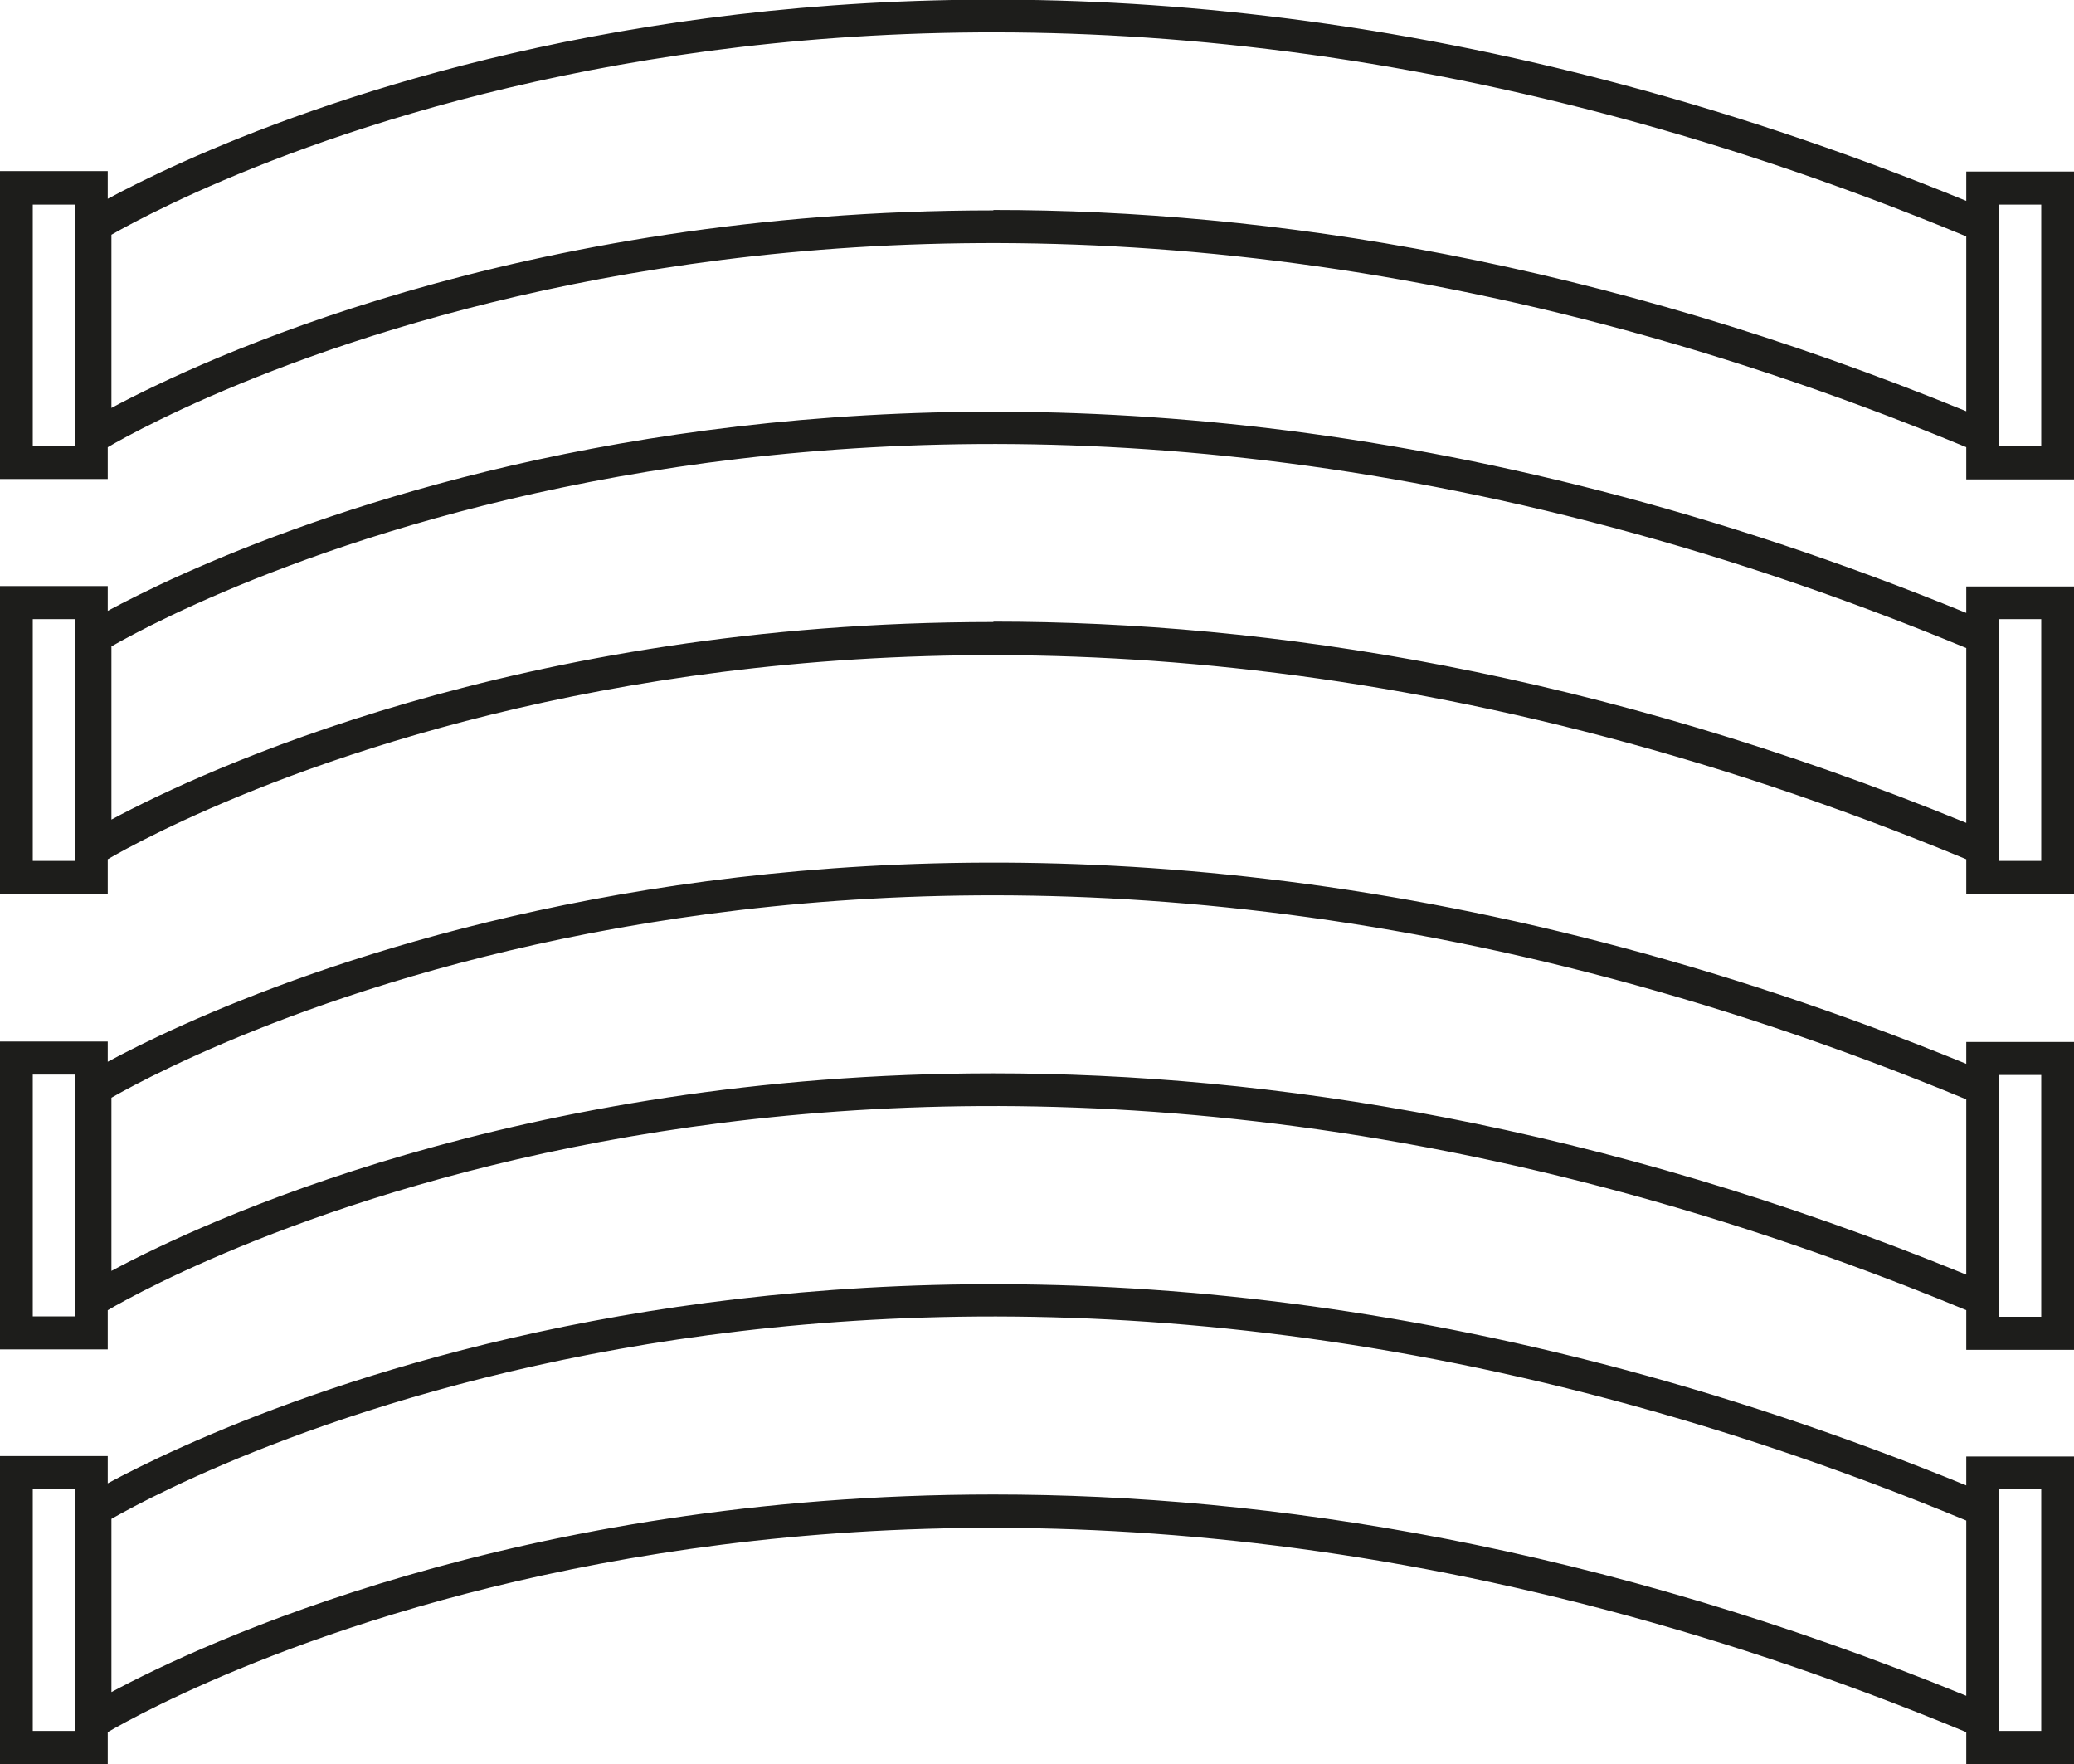 <svg width="127" height="108" viewBox="0 0 127 108" fill="none" xmlns="http://www.w3.org/2000/svg">
<g clip-path="url(#clip0_638_2163)">
<path d="M120.403 10.501V12.298C58.521 -13.032 14.624 7.844 6.597 12.171V10.476H0V29.328H6.597V27.38C10.234 25.254 55.21 0.354 120.403 27.38V29.353H127V10.501H120.403ZM4.59 27.329H2.007V12.526H4.59V27.329ZM60.829 12.88C31.706 12.88 12.241 22.066 6.823 24.976V14.373C11.865 11.488 56.389 -12.07 120.403 14.474V25.178C97.877 15.967 77.735 12.855 60.829 12.855V12.88ZM124.993 27.329H122.41V12.526H124.993V27.329Z" fill="#1D1D1B"/>
<path d="M120.403 37.526C58.521 12.197 14.624 33.073 6.597 37.4V35.882H0V54.734H6.597V52.608C10.234 50.483 55.21 25.583 120.403 52.608V54.759H127V35.907H120.403V37.552V37.526ZM4.59 52.709H2.007V37.906H4.59V52.709ZM60.829 38.083C31.706 38.083 12.241 47.269 6.823 50.179V39.576C11.865 36.691 56.389 13.133 120.403 39.677V50.381C97.877 41.17 77.735 38.058 60.829 38.058V38.083ZM122.41 37.906H124.993V52.709H122.41V37.906Z" fill="#1D1D1B"/>
<path d="M120.403 65.134C58.521 39.804 14.624 60.68 6.597 65.007V63.767H0V82.619H6.597V80.216C10.234 78.09 55.21 53.19 120.403 80.216V82.645H127V63.793H120.403V65.159V65.134ZM4.59 80.595H2.007V65.792H4.59V80.595ZM60.829 65.716C31.706 65.716 12.241 74.901 6.823 77.811V67.209C11.865 64.324 56.389 40.766 120.403 67.31V78.039C97.877 68.828 77.735 65.716 60.829 65.716ZM122.41 65.817H124.993V80.62H122.41V65.817Z" fill="#1D1D1B"/>
<path d="M120.403 90.945C58.521 65.615 14.624 86.491 6.597 90.818V89.148H0V108H6.597V106.051C10.234 103.926 55.16 79.001 120.403 106.051V108.025H127V89.173H120.403V90.97V90.945ZM4.59 105.975H2.007V91.172H4.59V105.975ZM60.829 91.501C31.706 91.501 12.241 100.687 6.823 103.597V92.994C11.865 90.109 56.389 66.551 120.403 93.095V103.825C97.877 94.614 77.735 91.501 60.829 91.501ZM122.41 91.172H124.993V105.975H122.41V91.172Z" fill="#1D1D1B"/>
</g>
<defs>
<clipPath id="clip0_638_2163">
<rect width="127" height="108" fill="white"/>
</clipPath>
</defs>
</svg>
